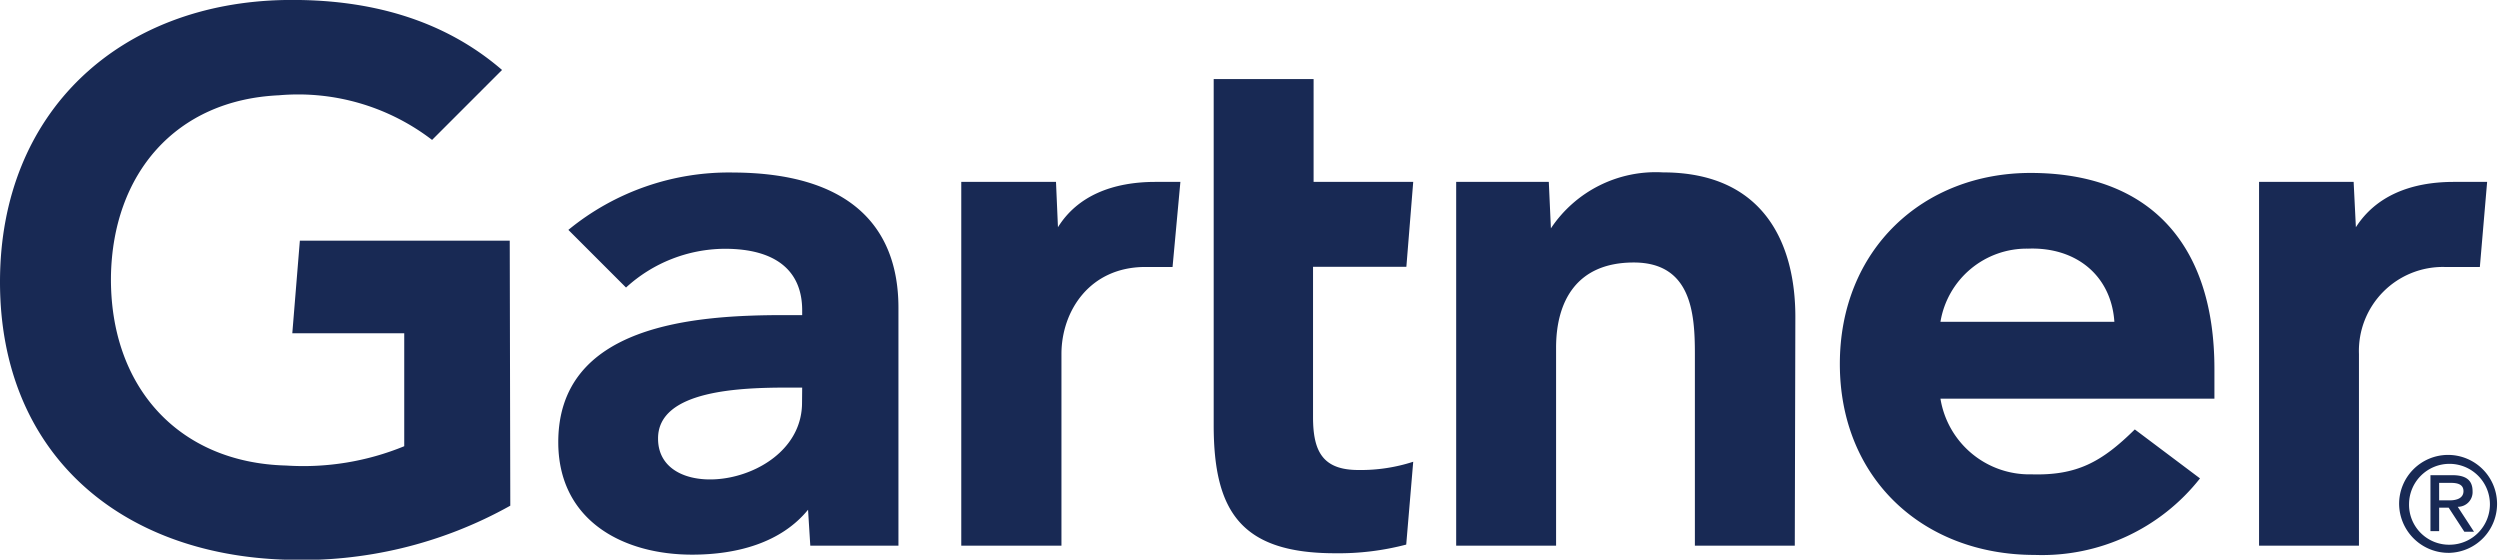 <svg xmlns="http://www.w3.org/2000/svg" viewBox="0 0 178.67 40"><defs><style>.a{fill:#182954;}</style></defs><path class="a" d="M177.75,13l-.52,6.08h-2.52a6,6,0,0,0-6.12,6.22V39h-7.14V13h6.76l.16,3.24c1.42-2.22,3.9-3.24,7-3.24ZM128.27,39h-7.14V25.27c0-2.89-.26-6.51-4.37-6.51s-5.55,2.81-5.55,6.09V39h-7.14V13h6.62l.15,3.32a9,9,0,0,1,8-4c7.2,0,9.47,5.06,9.47,10.32ZM101,33l-.5,5.92a19,19,0,0,1-5.08.62c-6.73,0-8.68-3-8.68-9.15V5.65h7.14V13H101l-.49,6.07H93.84V29.81c0,2.45.69,3.78,3.24,3.78A12.14,12.14,0,0,0,101,33ZM84.36,13l-.56,6.08H81.86c-4,0-6,3.17-6,6.22V39H68.7V13h6.77l.14,3.24C77,14,79.51,13,82.58,13ZM36.47,36.14A30.51,30.51,0,0,1,20.4,40C8.55,39.63,0,32.39,0,20.15S8.63.19,20.4,0c6-.09,11.31,1.4,15.48,5l-5,5A15.72,15.72,0,0,0,19.93,6.81c-7.41.34-11.87,5.64-12,12.92-.1,7.9,4.82,13.34,12.51,13.54a19,19,0,0,0,8.45-1.38V23.82h-8l.54-6.62h15Zm121.79-7.65H138.68a6.44,6.44,0,0,0,6.52,5.41c3.22.09,5-.87,7.37-3.21l4.66,3.5a14.37,14.37,0,0,1-11.81,5.47c-8,0-13.93-5.48-13.93-13.65s5.94-13.65,13.63-13.65c8.48,0,13.14,5.06,13.14,14ZM151.11,23c-.22-3.29-2.72-5.36-6.17-5.23A6.25,6.25,0,0,0,138.68,23ZM64.21,22V39h-6.3l-.16-2.57c-1.93,2.36-5.07,3.21-8.29,3.21-4.87,0-9.46-2.37-9.56-7.86-.14-8.65,9.88-9.26,16.18-9.26h1.25v-.34c0-2.86-1.92-4.4-5.53-4.4a10.53,10.53,0,0,0-7.06,2.77l-4.12-4.12a18.08,18.08,0,0,1,11.78-4.1C60.6,12.36,64.21,16.09,64.21,22Zm-6.88,5.7h-1c-3.38,0-9.32.17-9.3,3.65,0,4.9,10.29,3.34,10.29-2.57ZM172.17,36a2.89,2.89,0,1,1,2.9,2.93A2.86,2.86,0,0,1,172.17,36Zm2.9,3.51A3.5,3.5,0,1,0,171.46,36,3.53,3.53,0,0,0,175.07,39.51Zm-.75-3.23H175L176.12,38h.69l-1.16-1.78a1.05,1.05,0,0,0,1.06-1.11c0-.8-.48-1.15-1.45-1.15H173.7v4h.62Zm0-.52V34.51h.85c.43,0,.89.09.89.59s-.47.66-1,.66Z"/></svg>